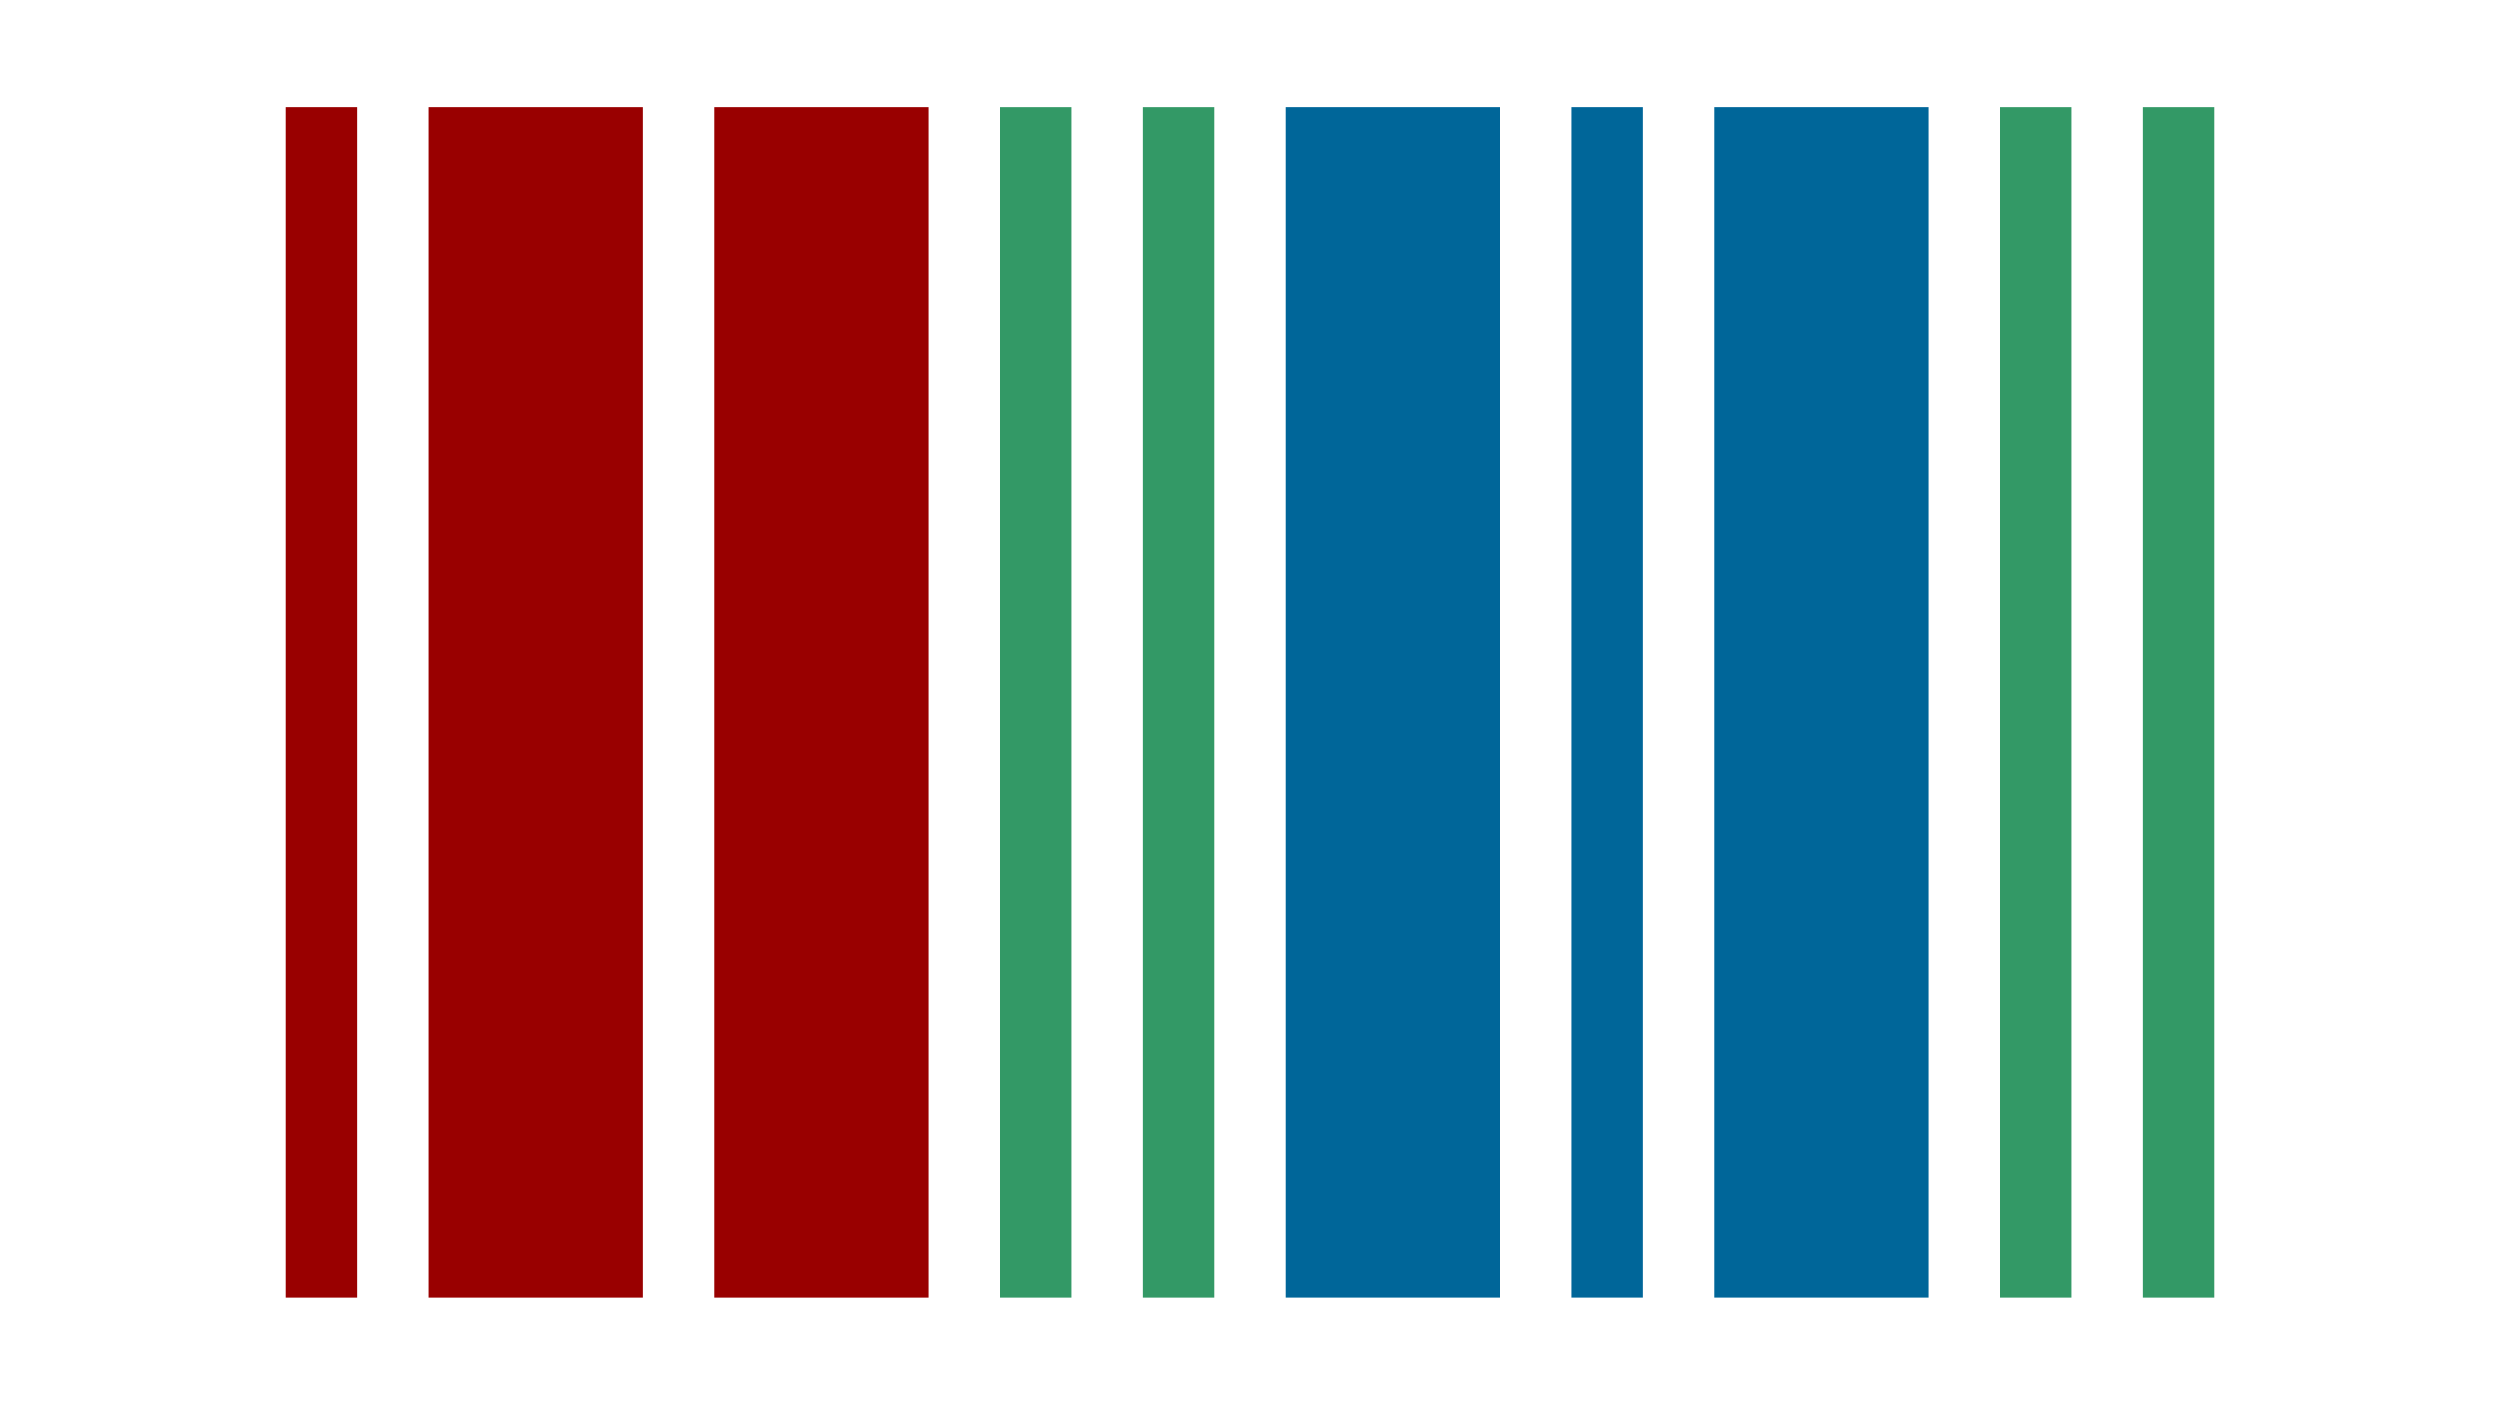 <svg xmlns="http://www.w3.org/2000/svg" version="1.2" width="1050" height="590"><path d="M120 545h30V45h-30v500zm60 0h90V45h-90v500zM300 45v500h90V45h-90z" style="fill:#900"/><path d="M840 545h30V45h-30v500zm60-500v500h30V45h-30zM420 545h30V45h-30v500zm60-500v500h30V45h-30z" style="fill:#396"/><path d="M540 545h90V45h-90v500zm120 0h30V45h-30v500zm60-500v500h90V45h-90z" style="fill:#069"/></svg>